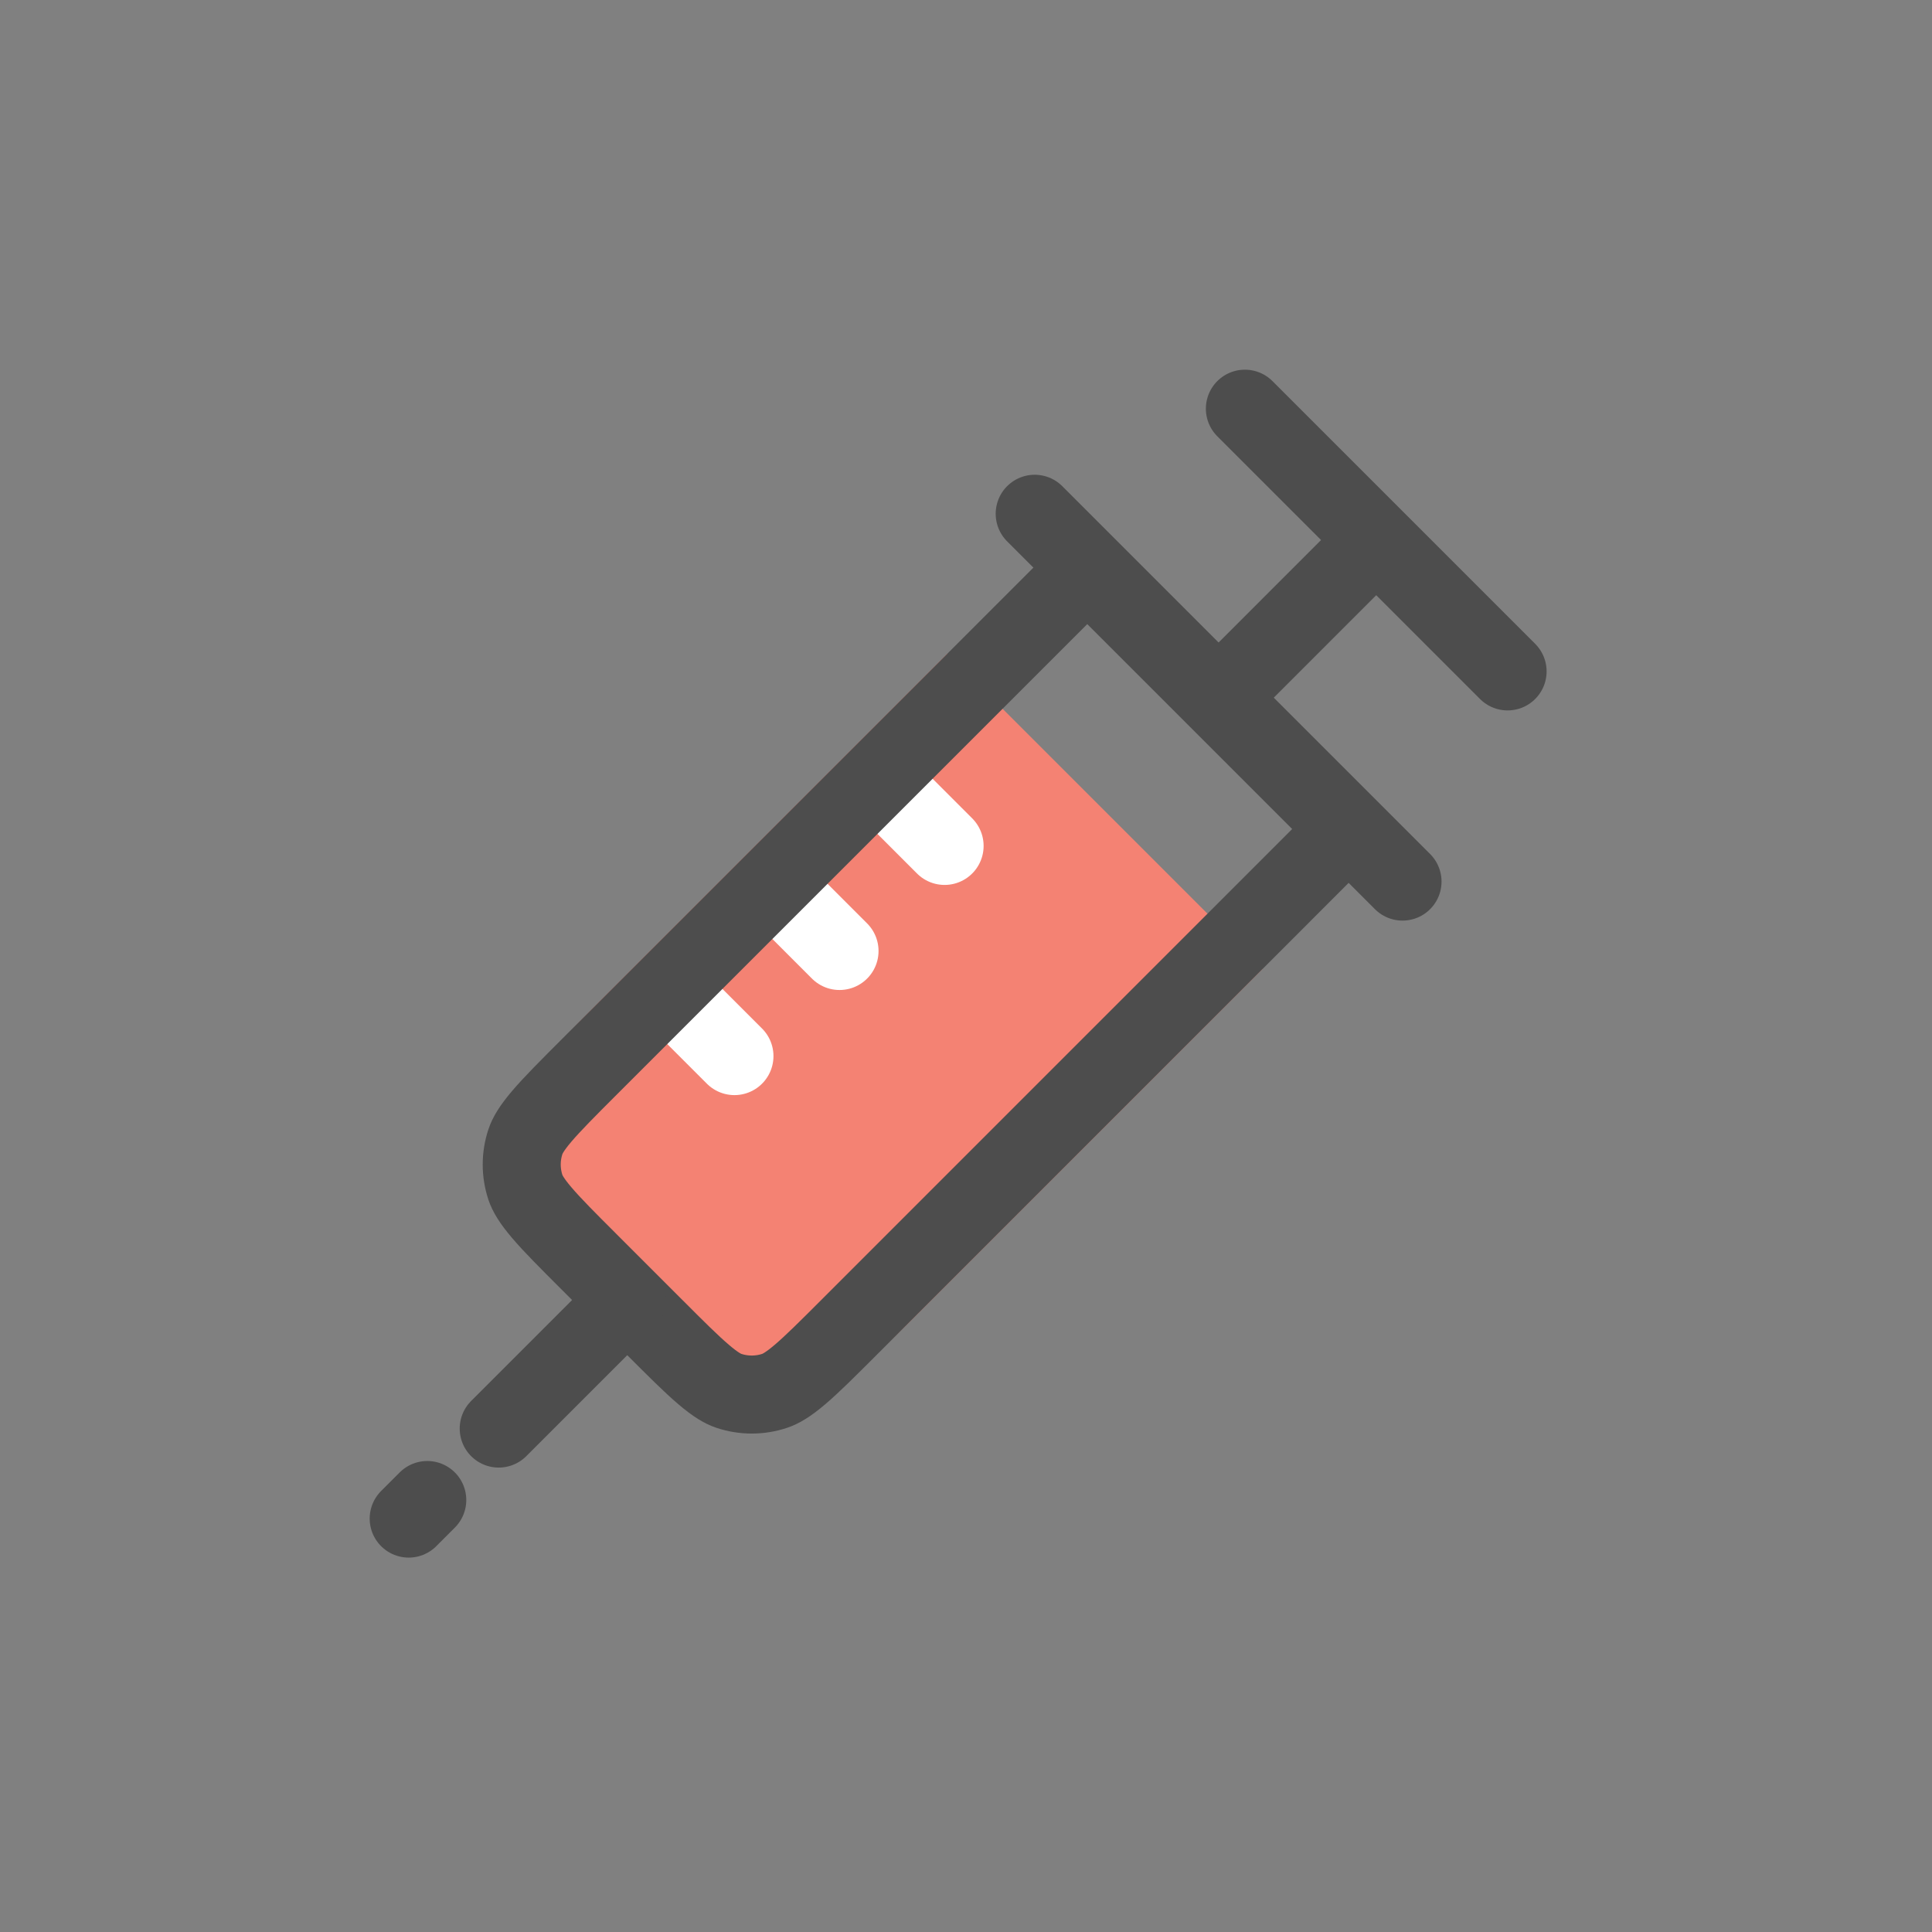 <svg width="52" height="52" viewBox="0 0 52 52" fill="none" xmlns="http://www.w3.org/2000/svg">
<rect x="0" y="0" width="52" height="52" fill="#808080" stroke="none"/>
<path d="M25.5 17.592L33.985 26.077L24.858 35.204C23.69 36.372 23.106 36.956 22.435 37.18C21.819 37.386 21.152 37.386 20.536 37.18C19.864 36.956 19.28 36.372 18.112 35.204L16.373 33.465C15.205 32.297 14.621 31.713 14.397 31.041C14.191 30.425 14.191 29.759 14.397 29.142C14.621 28.471 15.205 27.887 16.373 26.719L25.5 17.592Z" fill="#F48273"/>
<path d="M23.657 21L25.424 22.768" stroke="white" stroke-width="2.1" stroke-linecap="round"/>
<path d="M20.829 23.828L22.596 25.596" stroke="white" stroke-width="2.1" stroke-linecap="round"/>
<path d="M18 26.657L19.768 28.425" stroke="white" stroke-width="2.1" stroke-linecap="round"/>
<path d="M36.264 22.313L22.866 35.712C22.27 36.308 21.866 36.711 21.53 36.997C21.203 37.275 21.007 37.382 20.852 37.434C20.452 37.568 20.019 37.568 19.618 37.435C19.463 37.383 19.267 37.276 18.94 36.997C18.604 36.711 18.2 36.308 17.605 35.712L15.865 33.972C15.269 33.377 14.866 32.973 14.58 32.637C14.302 32.31 14.194 32.114 14.142 31.959C14.009 31.558 14.009 31.125 14.143 30.725C14.195 30.57 14.302 30.375 14.58 30.047C14.867 29.711 15.269 29.307 15.865 28.711L29.264 15.313L36.264 22.313Z" stroke="#4D4D4D" stroke-width="2.1"/>
<path d="M16.873 35L13.423 38.45M11 40.873L11.5 40.373" stroke="#4D4D4D" stroke-width="2.1" stroke-linecap="round"/>
<path d="M36.334 15.242L32.799 18.778" stroke="#4D4D4D" stroke-width="2.1" stroke-linecap="round"/>
<path d="M27.849 13.828L37.749 23.728" stroke="#4D4D4D" stroke-width="2.1" stroke-linecap="round"/>
<path d="M33.506 11L40.577 18.071" stroke="#4D4D4D" stroke-width="2.1" stroke-linecap="round"/>
</svg>
